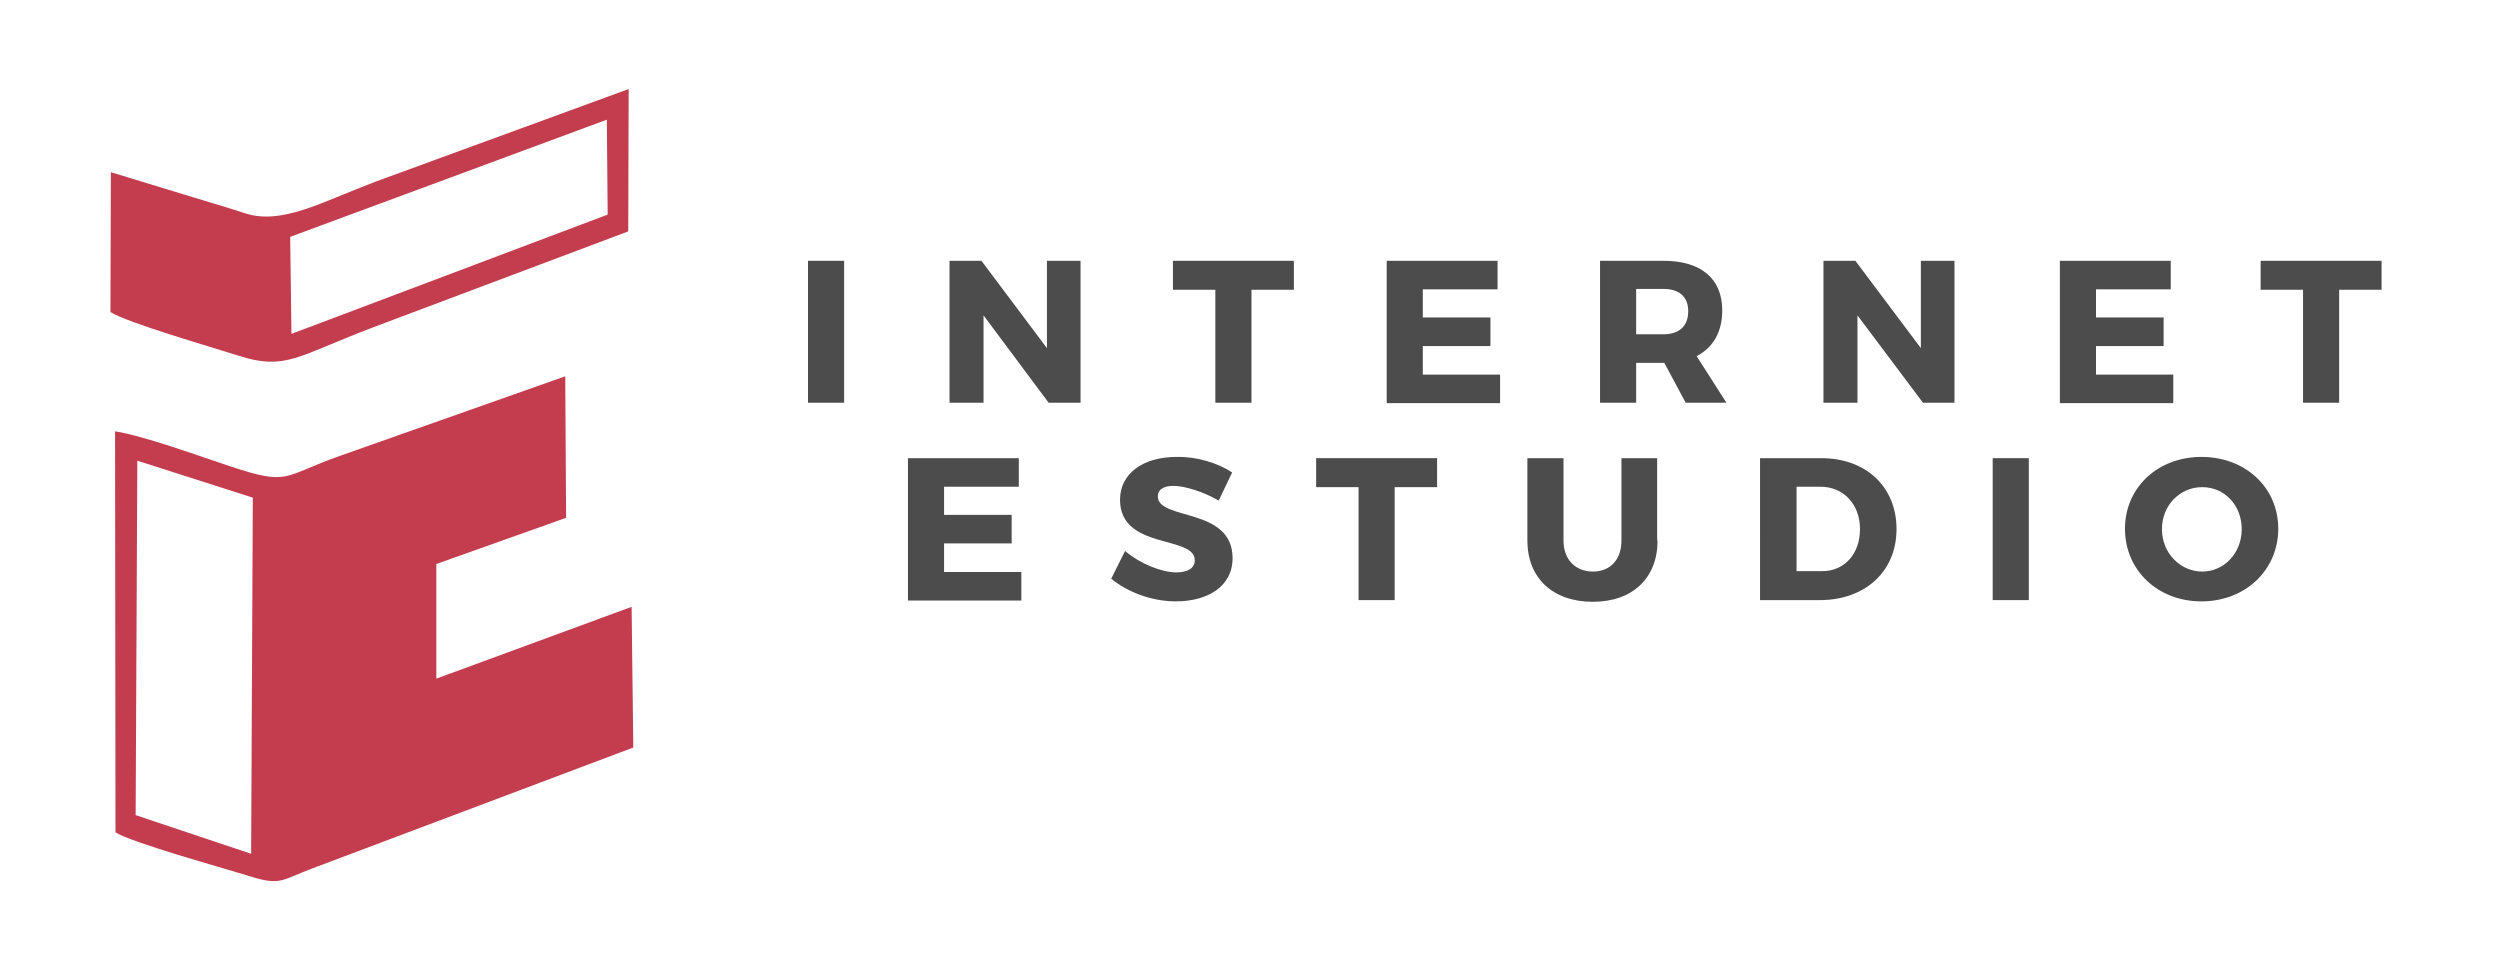 <?xml version="1.0" encoding="utf-8"?>
<!-- Generator: Adobe Illustrator 19.0.0, SVG Export Plug-In . SVG Version: 6.00 Build 0)  -->
<svg version="1.1" id="Capa_1" xmlns="http://www.w3.org/2000/svg" xmlns:xlink="http://www.w3.org/1999/xlink" x="0px" y="0px"
	 viewBox="0 305.9 595.3 231" style="enable-background:new 0 305.9 595.3 231;" xml:space="preserve">
<style type="text/css">
	.st0{fill-rule:evenodd;clip-rule:evenodd;fill:#C33D4F;}
	.st1{fill:#4C4C4C;}
</style>
<path class="st0" d="M150.4,450.4l-46.5,17.1l0-27.3l30.9-11l-0.2-33.7l-53.5,18.9c-14,4.9-12,7.3-26.4,2.5
	c-7.3-2.4-20-7.1-27.3-8.3l0.1,95.5c4,2.5,25,8.3,31.5,10.3c8,2.6,8,1,15.6-1.8l76.2-28.7L150.4,450.4z M59.8,509.2L32.3,500
	l0.4-84.4l27.5,8.8L59.8,509.2z"/>
<path class="st0" d="M89.3,349.2c-12.9,4.9-22.2,10.3-30.9,7.5c-9.1-2.9,0,0-32-9.8l-0.1,33.3c3.8,2.5,24.6,8.5,30.5,10.4
	c11.2,3.6,14,0.1,31.9-6.7l60.9-22.9l0.1-33.9L89.3,349.2z M69.4,385.4l-0.3-23.1l75.4-27.9l0.2,22.6L69.4,385.4z"/>
<g>
	<path class="st1" d="M192.4,401.8V368h8.6v33.8H192.4z"/>
	<path class="st1" d="M249.7,401.8L234.2,381v20.8h-8.1V368h7.6l15.6,20.8V368h8v33.8H249.7z"/>
	<path class="st1" d="M298,374.9v26.9h-8.6v-26.9h-10.1V368h28.8v6.9H298z"/>
	<path class="st1" d="M338.8,374.8v6.7h16.1v6.8h-16.1v6.8h18.4v6.8h-27V368h26.4v6.8H338.8z"/>
	<path class="st1" d="M396.3,392.3h-0.2h-6.5v9.5H381V368h15.1c8.9,0,14,4.2,14,11.8c0,5.2-2.2,8.9-6.1,10.9l7.1,11.1h-9.7
		L396.3,392.3z M396.1,385.5c3.7,0,5.9-1.9,5.9-5.5c0-3.5-2.2-5.3-5.9-5.3h-6.5v10.8H396.1z"/>
	<path class="st1" d="M457.9,401.8L442.3,381v20.8h-8.1V368h7.6l15.6,20.8V368h8v33.8H457.9z"/>
	<path class="st1" d="M499.1,374.8v6.7h16.1v6.8h-16.1v6.8h18.4v6.8h-27V368h26.4v6.8H499.1z"/>
	<path class="st1" d="M557,374.9v26.9h-8.6v-26.9h-10.1V368h28.8v6.9H557z"/>
	<path class="st1" d="M224.8,421.8v6.7h16.1v6.8h-16.1v6.8h18.4v6.8h-27V415h26.4v6.8H224.8z"/>
	<path class="st1" d="M293.4,418.4l-3.2,6.7c-3.6-2.1-8.1-3.5-10.8-3.5c-2.2,0-3.7,0.8-3.7,2.5c0,5.8,17.8,2.5,17.8,14.7
		c0,6.8-6,10.3-13.5,10.3c-5.6,0-11.4-2.1-15.4-5.4l3.3-6.6c3.5,3,8.7,5.1,12.2,5.1c2.7,0,4.4-1,4.4-2.9c0-6-17.8-2.4-17.8-14.4
		c0-6.2,5.4-10.2,13.5-10.2C284.9,414.6,289.9,416.1,293.4,418.4z"/>
	<path class="st1" d="M332.1,421.9v26.9h-8.6v-26.9h-10.1V415h28.8v6.9H332.1z"/>
	<path class="st1" d="M394.7,434.6c0,8.9-5.9,14.6-15.4,14.6c-9.5,0-15.6-5.6-15.6-14.6V415h8.6v19.6c0,4.6,2.9,7.4,7,7.4
		c4.1,0,6.8-2.8,6.8-7.4V415h8.5V434.6z"/>
	<path class="st1" d="M433.7,415c10.6,0,17.9,6.8,17.9,16.9c0,10-7.4,16.9-18.3,16.9h-14.2V415H433.7z M427.8,441.9h6.1
		c5.3,0,9-4.1,9-10c0-6-4-10.1-9.4-10.1h-5.7V441.9z"/>
	<path class="st1" d="M474.5,448.8V415h8.6v33.8H474.5z"/>
	<path class="st1" d="M542.5,431.8c0,9.8-7.8,17.3-18.3,17.3c-10.4,0-18.2-7.4-18.2-17.3c0-9.8,7.8-17.1,18.2-17.1
		C534.7,414.7,542.5,422,542.5,431.8z M514.8,431.9c0,5.7,4.4,10.1,9.6,10.1c5.2,0,9.4-4.4,9.4-10.1s-4.1-10-9.4-10
		S514.8,426.2,514.8,431.9z"/>
</g>
</svg>
